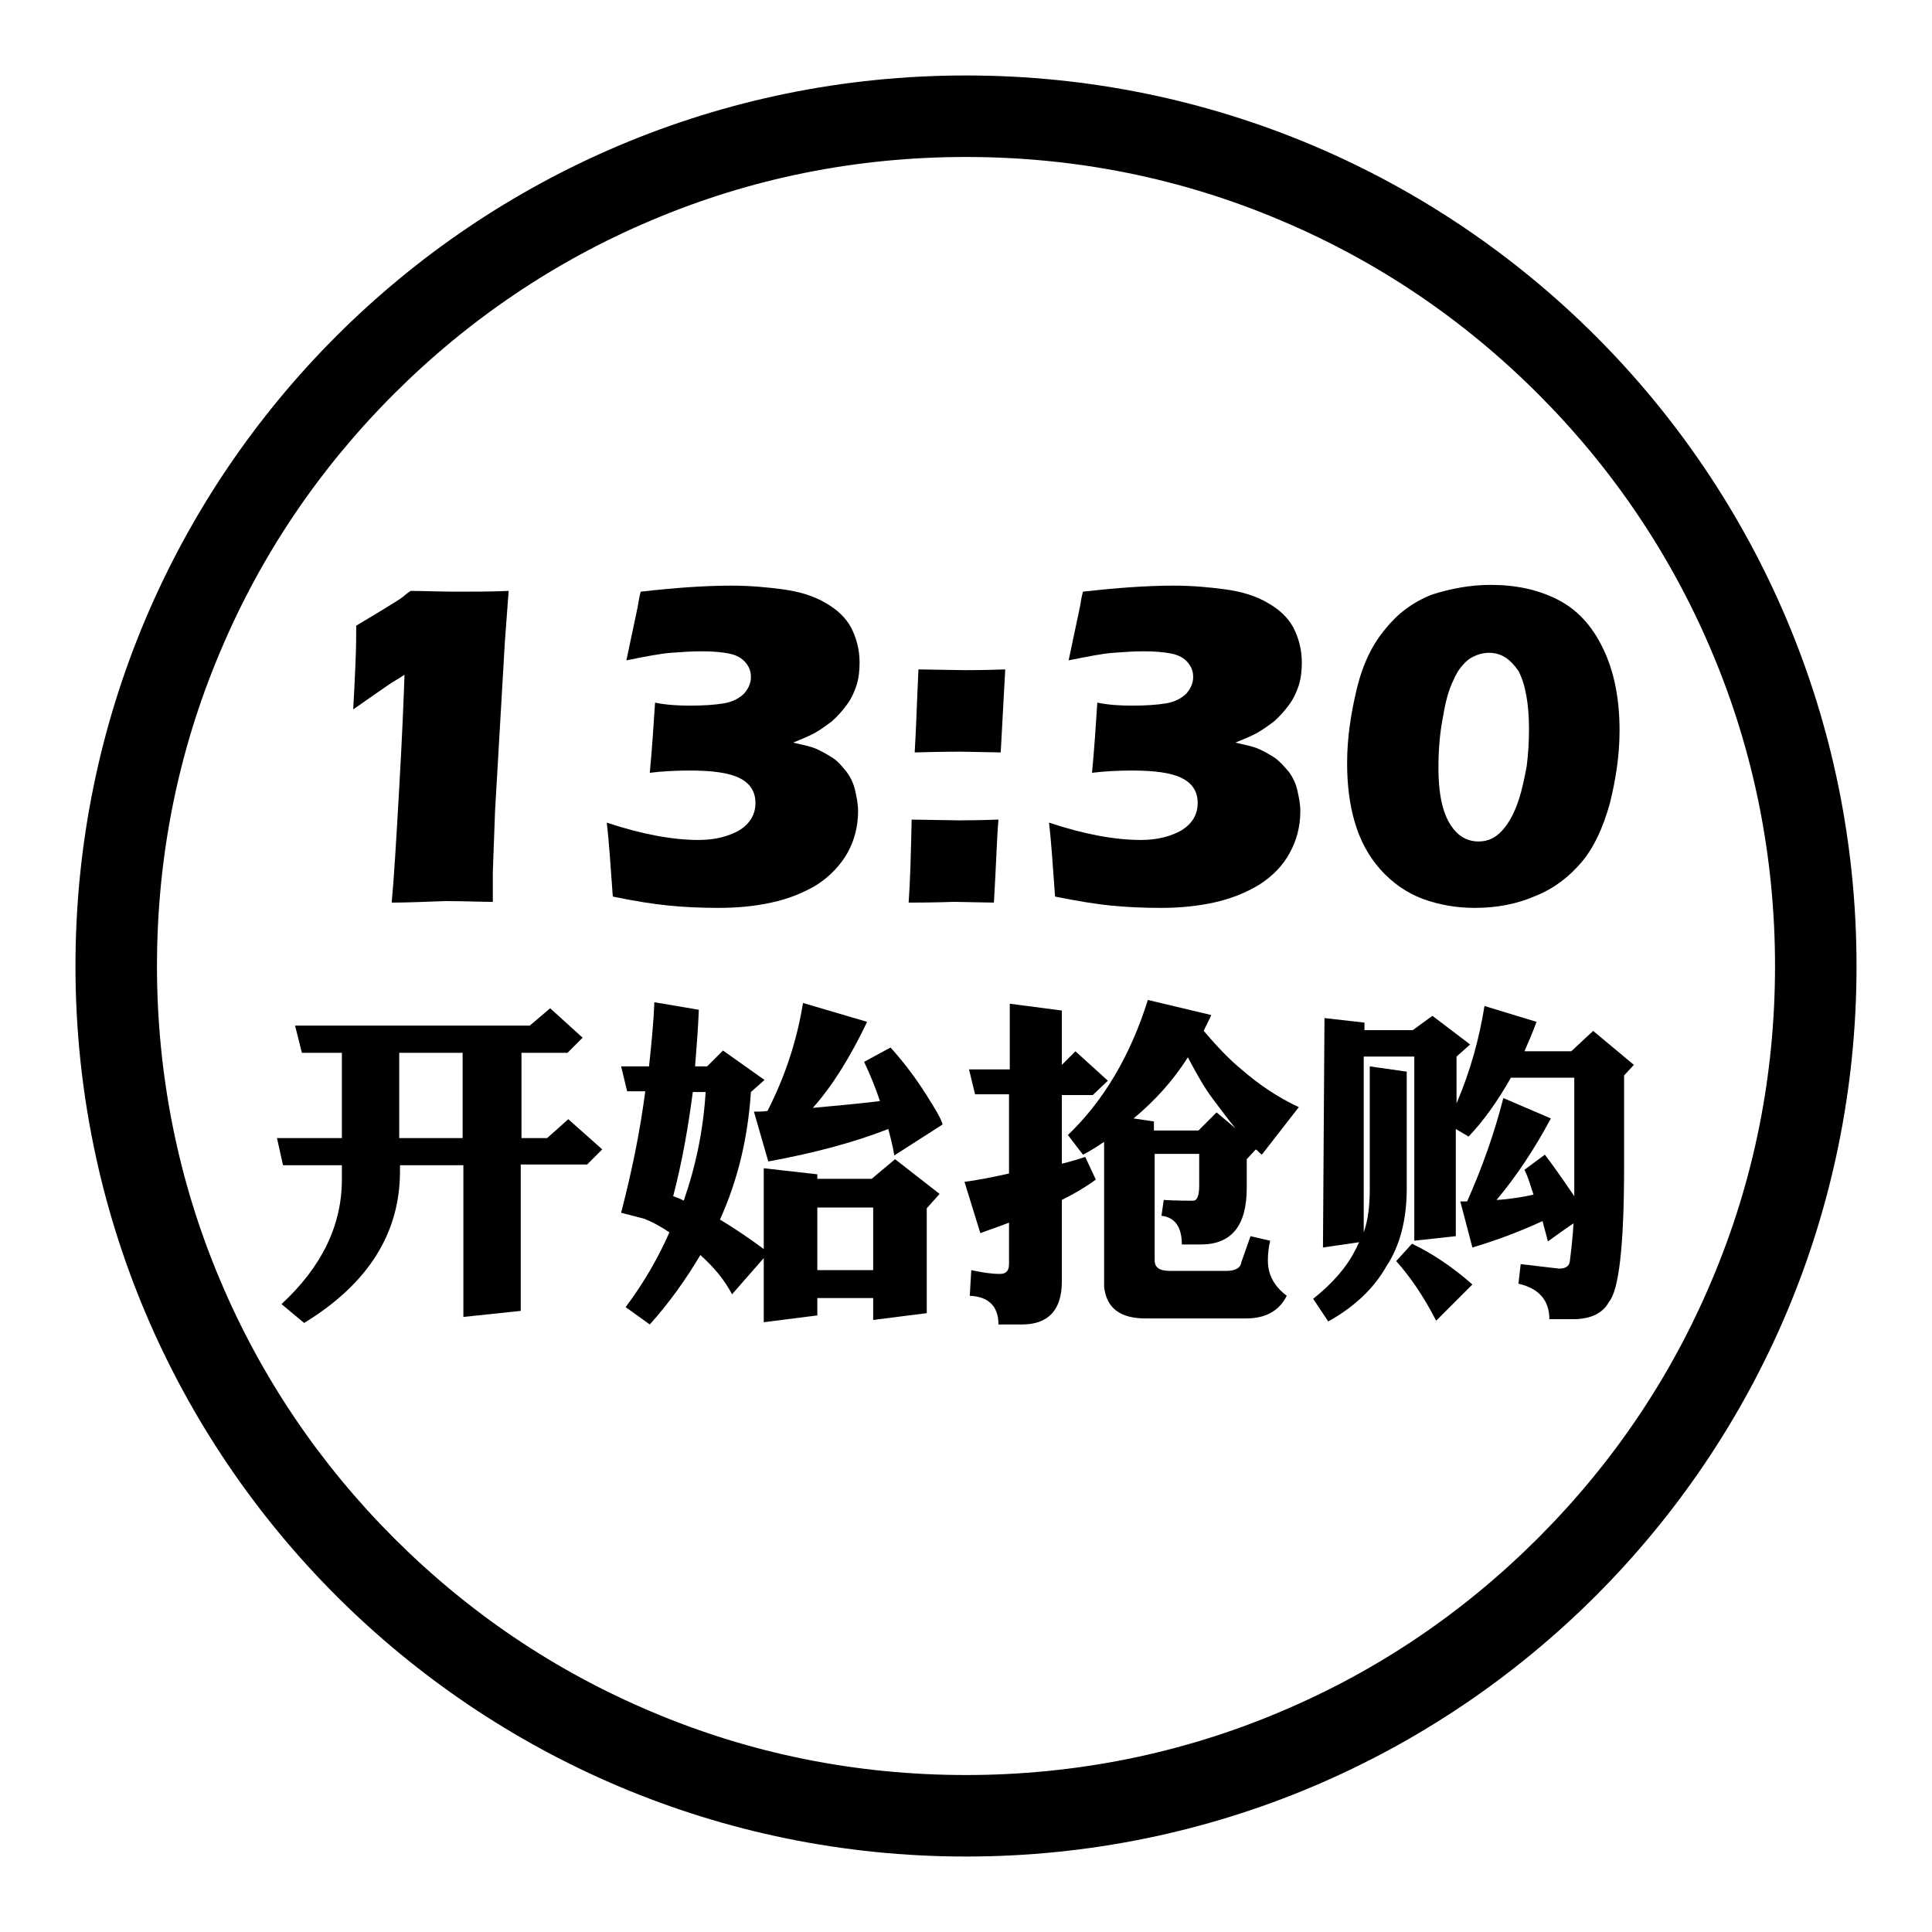 <?xml version="1.0" encoding="utf-8"?>
<!-- Svg Vector Icons : http://www.onlinewebfonts.com/icon -->
<!DOCTYPE svg PUBLIC "-//W3C//DTD SVG 1.1//EN" "http://www.w3.org/Graphics/SVG/1.1/DTD/svg11.dtd">
<svg version="1.1" xmlns="http://www.w3.org/2000/svg" xmlns:xlink="http://www.w3.org/1999/xlink" x="0px" y="0px" viewBox="0 0 256 256" enable-background="new 0 0 256 256" xml:space="preserve">
<g><g><path fill="#000000" d="M128,20.8c14.5,0,28.5,2.8,41.7,8.4c12.8,5.4,24.2,13.1,34.1,23c9.8,9.8,17.6,21.3,23,34.1c5.6,13.2,8.4,27.3,8.4,41.7c0,14.5-2.8,28.5-8.4,41.7c-5.4,12.8-13.1,24.2-23,34.1s-21.3,17.6-34.1,23c-13.2,5.6-27.3,8.4-41.7,8.4c-14.5,0-28.5-2.8-41.7-8.4c-12.8-5.4-24.2-13.1-34.1-23c-9.8-9.8-17.6-21.3-23-34.1c-5.6-13.2-8.4-27.3-8.4-41.7c0-14.5,2.8-28.5,8.4-41.7c5.4-12.8,13.1-24.2,23-34.1c9.8-9.8,21.3-17.6,34.1-23C99.5,23.6,113.5,20.8,128,20.8 M128,10C62.8,10,10,62.8,10,128c0,65.2,52.8,118,118,118c65.2,0,118-52.8,118-118C246,62.8,193.2,10,128,10L128,10z"/><path fill="#000000" d="M51.9,119.6c0.3-3.1,0.6-8.2,1-15.2c0.4-7,0.6-12,0.7-15c-0.7,0.5-1.5,0.9-2.2,1.4c-0.7,0.5-2.2,1.5-4.6,3.2c0.1-1.7,0.2-3.7,0.3-6c0.1-2.3,0.1-4,0.1-5.1c1-0.6,2.2-1.3,3.5-2.1c1.3-0.8,2.1-1.3,2.4-1.5c0.3-0.2,0.7-0.6,1.3-1c1.8,0,3.9,0.1,6.2,0.1c2.2,0,4.5,0,6.8-0.1L66.9,85l-1.3,22.4l-0.3,8.2v3.9c-1.7,0-3.8-0.1-6.3-0.1C56.2,119.5,53.8,119.6,51.9,119.6z"/><path fill="#000000" d="M81.2,118.8c-0.3-4.1-0.5-7.3-0.8-9.8c4.5,1.5,8.6,2.3,12.2,2.3c2.2,0,4-0.5,5.4-1.3c1.4-0.9,2.1-2.1,2.1-3.6c0-1.5-0.7-2.6-2.1-3.3c-1.4-0.7-3.6-1-6.6-1c-1.9,0-3.7,0.1-5.3,0.3c0.3-3.2,0.5-6.2,0.7-9.3c1.4,0.3,3,0.4,4.6,0.4c1.8,0,3.3-0.1,4.5-0.3c1.2-0.2,2.1-0.7,2.7-1.3c0.6-0.7,0.9-1.4,0.9-2.2c0-0.7-0.2-1.3-0.7-1.9c-0.5-0.6-1.2-1-2.2-1.2c-1-0.2-2.2-0.3-3.7-0.3c-1.3,0-2.6,0.1-4,0.2c-1.4,0.1-3.4,0.5-5.9,1l1.5-7.1c0.1-0.6,0.2-1.3,0.4-2c4.4-0.5,8.4-0.8,12-0.8c2.4,0,4.7,0.2,6.9,0.5s4.1,0.9,5.6,1.8c1.6,0.9,2.7,2,3.4,3.3c0.7,1.4,1.1,2.9,1.1,4.6c0,1-0.1,2-0.4,3c-0.3,0.9-0.7,1.8-1.3,2.6c-0.6,0.8-1.2,1.5-2,2.2c-0.8,0.6-1.5,1.1-2.2,1.5c-0.7,0.4-1.7,0.8-2.9,1.3c1.3,0.3,2.3,0.5,3,0.8c0.7,0.3,1.4,0.7,2.2,1.2s1.3,1.2,1.9,1.9c0.5,0.7,0.9,1.5,1.1,2.4c0.2,0.9,0.4,1.8,0.4,2.8c0,2-0.5,3.9-1.4,5.5s-2.3,3.1-4,4.2c-1.8,1.1-3.8,1.9-6.1,2.4c-2.3,0.5-4.6,0.7-7,0.7c-2.3,0-4.5-0.1-6.5-0.3C86.6,119.8,84.1,119.4,81.2,118.8z"/><path fill="#000000" d="M120.4,119.6c0.2-2.7,0.3-6.4,0.4-11l6.2,0.1c0.7,0,2.4,0,5.3-0.1c-0.2,2.2-0.3,5.9-0.6,11l-5.3-0.1C126.2,119.5,124.1,119.6,120.4,119.6z M121.2,99.7c0.2-3.2,0.3-6.9,0.5-11l6.2,0.1c0.7,0,2.4,0,5.3-0.1c-0.1,2-0.3,5.6-0.6,11l-5.3-0.1C126.9,99.6,124.9,99.6,121.2,99.7z"/><path fill="#000000" d="M139.8,118.8c-0.3-4.1-0.5-7.3-0.8-9.8c4.5,1.5,8.6,2.3,12.2,2.3c2.2,0,4-0.5,5.4-1.3c1.4-0.9,2.1-2.1,2.1-3.6c0-1.5-0.7-2.6-2.1-3.3c-1.4-0.7-3.6-1-6.6-1c-1.9,0-3.7,0.1-5.3,0.3c0.3-3.2,0.5-6.2,0.7-9.3c1.4,0.3,3,0.4,4.6,0.4c1.8,0,3.3-0.1,4.5-0.3c1.2-0.2,2.1-0.7,2.7-1.3c0.6-0.7,0.9-1.4,0.9-2.2c0-0.7-0.2-1.3-0.7-1.9c-0.5-0.6-1.2-1-2.2-1.2c-1-0.2-2.2-0.3-3.7-0.3c-1.3,0-2.6,0.1-4,0.2c-1.4,0.1-3.4,0.5-5.9,1l1.5-7.1c0.1-0.6,0.2-1.3,0.4-2c4.4-0.5,8.4-0.8,12-0.8c2.4,0,4.7,0.2,6.9,0.5s4.1,0.9,5.6,1.8c1.6,0.9,2.7,2,3.4,3.3c0.7,1.4,1.1,2.9,1.1,4.6c0,1-0.1,2-0.4,3c-0.3,0.9-0.7,1.8-1.3,2.6c-0.6,0.8-1.2,1.5-2,2.2c-0.8,0.6-1.5,1.1-2.2,1.5c-0.7,0.4-1.7,0.8-2.9,1.3c1.3,0.3,2.3,0.5,3,0.8c0.7,0.3,1.4,0.7,2.2,1.2c0.7,0.5,1.3,1.2,1.9,1.9c0.5,0.7,0.9,1.5,1.1,2.4c0.2,0.9,0.4,1.8,0.4,2.8c0,2-0.5,3.9-1.4,5.5c-0.9,1.7-2.3,3.1-4,4.2c-1.8,1.1-3.8,1.9-6.1,2.4c-2.3,0.5-4.6,0.7-7,0.7c-2.3,0-4.5-0.1-6.5-0.3C145.2,119.8,142.8,119.4,139.8,118.8z"/><path fill="#000000" d="M197.5,77.5c3.3,0,6.2,0.6,8.8,1.9c2.6,1.3,4.6,3.4,6.1,6.5c1.5,3.1,2.2,6.7,2.2,10.9c0,3.3-0.5,6.5-1.3,9.7c-0.9,3.2-2.1,5.8-3.7,7.7s-3.6,3.5-6.1,4.5c-2.5,1.1-5.2,1.6-8.1,1.6c-2.4,0-4.7-0.4-6.9-1.2c-2.1-0.8-4-2.1-5.6-3.9c-1.6-1.8-2.7-3.9-3.4-6.3s-1-5-1-7.8c0-3.3,0.5-6.6,1.3-9.9s2.1-5.9,3.8-7.9c1.6-2,3.6-3.5,6.1-4.5C192.2,78,194.8,77.5,197.5,77.5z M197.3,86.5c-0.9,0-1.8,0.3-2.6,0.8c-0.9,0.7-1.6,1.6-2.1,2.8c-0.7,1.4-1.1,3.1-1.4,4.9c-0.4,2-0.6,4.3-0.6,6.7c0,2.1,0.2,3.9,0.6,5.3c0.4,1.4,1,2.5,1.8,3.3s1.8,1.2,2.9,1.2c0.6,0,1.2-0.1,1.8-0.4c0.6-0.3,1.2-0.8,1.8-1.6c0.6-0.8,1.2-1.9,1.7-3.4c0.5-1.5,0.8-3,1.1-4.6c0.2-1.6,0.3-3.2,0.3-4.9c0-3.4-0.5-6-1.4-7.7C200.1,87.3,198.9,86.5,197.3,86.5z"/><path fill="#000000" d="M72.5,150.8l2.8-2.5l4.5,4l-2,2h-8.8v19.4l-7.6,0.8v-20.1h-8.4v0.8c0,8.2-4.2,14.9-12.7,20.1l-3-2.5c5.3-4.9,8-10.4,8-16.5v-1.9h-7.8l-0.8-3.6h8.6v-11.3h-5.3l-0.9-3.6h31.1l2.7-2.3l4.3,3.9l-2,2h-6.1v11.3L72.5,150.8L72.5,150.8z M61.3,139.5h-8.4v11.3h8.4V139.5z"/><path fill="#000000" d="M101.2,154.8l7.1,0.8v0.6h7.2l3.1-2.6l5.9,4.6l-1.7,1.9V174l-7.1,0.9v-2.9h-7.4v2.3l-7.1,0.9v-8.5l-4.2,4.8c-1-1.9-2.4-3.6-4.2-5.2c-1.9,3.2-4.1,6.3-6.7,9.2l-3.2-2.3c2.4-3.2,4.3-6.5,5.8-9.9c-1-0.7-2.1-1.3-3.3-1.8l-3.1-0.8c1.4-5.4,2.5-10.7,3.2-16.1h-2.4l-0.8-3.3H86c0.3-2.8,0.6-5.7,0.7-8.5l5.9,1c-0.1,2.5-0.3,5-0.5,7.5h1.6l2.1-2.1l5.5,3.9l-1.8,1.6c-0.4,6-1.7,11.6-4.1,16.9c2,1.2,3.9,2.5,5.8,3.9L101.2,154.8L101.2,154.8z M90.6,159.1c1.6-4.6,2.6-9.4,2.9-14.4h-1.7c-0.6,4.6-1.4,9.2-2.6,13.8C89.7,158.7,90.1,158.8,90.6,159.1z M106.4,132.9l8.5,2.5c-2.2,4.6-4.6,8.5-7.2,11.4c3.4-0.3,6.4-0.6,8.9-0.9c-0.6-1.8-1.3-3.5-2.1-5.2l3.5-1.9c1.8,2,3.3,4,4.7,6.2c1.2,1.9,2,3.2,2.2,4l-6.4,4.1c-0.2-1.2-0.5-2.4-0.8-3.5c-4.6,1.8-9.9,3.2-15.9,4.3l-1.9-6.6c0.6,0,1.2,0,1.8-0.1C104,142.7,105.6,137.9,106.4,132.9z M108.3,168.3h7.4V160h-7.4V168.3z"/><path fill="#000000" d="M133.8,141.7v-8.7l6.9,0.9v7.2l1.8-1.8l4.3,3.9l-2,1.9h-4.1v9.1c1.2-0.3,2.2-0.6,3.1-0.9l1.4,3c-1.2,0.9-2.7,1.8-4.5,2.7v10.8c0,3.8-1.8,5.7-5.3,5.7h-3.1c0-2.4-1.3-3.7-3.8-3.8l0.2-3.4c1.4,0.3,2.6,0.5,3.8,0.5c0.8,0,1.2-0.4,1.2-1.3V162c-1.2,0.5-2.5,0.9-3.8,1.4l-2.1-6.8c1.6-0.2,3.6-0.6,5.9-1.1V145h-4.5l-0.8-3.3L133.8,141.7L133.8,141.7z M152.1,132.5l8.4,2c-0.3,0.7-0.7,1.4-1,2.1c1.8,2.1,3.4,3.8,5,5.1c2.3,2,4.8,3.7,7.6,5l-4.9,6.3c-0.3-0.2-0.5-0.5-0.8-0.7l-1.2,1.3v3.8c0,5-2,7.5-6.1,7.5h-2.5c0-2.3-0.9-3.6-2.7-3.8l0.3-2.1c1.8,0.1,3.1,0.1,3.9,0.1c0.5,0,0.8-0.6,0.8-2v-4.2h-5.9V167c0,1,0.7,1.4,2,1.4h7.5c1.2,0,1.9-0.4,2-1.2l1.2-3.4l2.6,0.6c-0.2,0.9-0.3,1.7-0.3,2.6c0,1.9,0.8,3.4,2.5,4.7c-1,2-2.8,3-5.4,3h-13.3c-3.4,0-5.2-1.4-5.5-4.2v-19.2c-0.9,0.6-1.8,1.2-2.8,1.7l-2-2.6C146.3,145.8,149.8,139.8,152.1,132.5z M150.2,148.2l2.7,0.4v1.2h5.9l2.4-2.4l2.5,2.1c-0.9-1.1-1.9-2.4-3-3.9c-1-1.3-2.1-3.2-3.3-5.5C155.5,143.1,153.1,145.8,150.2,148.2z"/><path fill="#000000" d="M175.5,134.9l5.3,0.6v1h6.4l2.6-1.9l5,3.8L193,140v6.2c1.8-4.2,3-8.5,3.7-12.9l6.9,2.1c-0.5,1.4-1.1,2.7-1.6,3.9h6.2l2.9-2.7l5.4,4.5l-1.3,1.4v12.2c0,10.4-0.7,16.3-2,17.8c-0.8,1.5-2.4,2.3-4.8,2.3h-3.1c0-2.5-1.4-4.1-4.1-4.7l0.3-2.6l5.1,0.6c0.8,0,1.3-0.3,1.4-0.9c0.2-1.6,0.4-3.3,0.5-5.1c-1.2,0.8-2.3,1.6-3.4,2.4c-0.2-0.9-0.5-1.8-0.7-2.7c-3.5,1.6-6.6,2.7-9.3,3.5l-1.6-6.1h0.9c2-4.5,3.6-9,4.8-13.7l6.3,2.7c-2.2,4.1-4.6,7.7-7.2,10.8c1.8-0.1,3.5-0.4,4.9-0.7c-0.4-1.2-0.7-2.3-1.2-3.3l2.7-2c0.7,0.9,2,2.7,3.9,5.5c0-0.4,0-0.8,0-1.2v-14.5h-8.4c-1.8,3.2-3.7,5.8-5.6,7.8l-1.7-1v14.2l-5.5,0.6v-24.4h-6.7v23.3c0.6-1.7,0.8-3.6,0.8-5.8v-16.2l4.9,0.7v15.5c0,4.1-0.9,7.6-2.7,10.3c-1.7,3-4.3,5.4-7.7,7.3l-2-3c2.5-2,4.4-4.1,5.6-6.5c0.2-0.3,0.3-0.7,0.5-1l-4.8,0.7L175.5,134.9L175.5,134.9z M187.1,164.8c2.9,1.4,5.5,3.2,8,5.4l-4.8,4.8c-1.7-3.3-3.5-5.9-5.3-7.9L187.1,164.8z"/></g></g>
</svg>